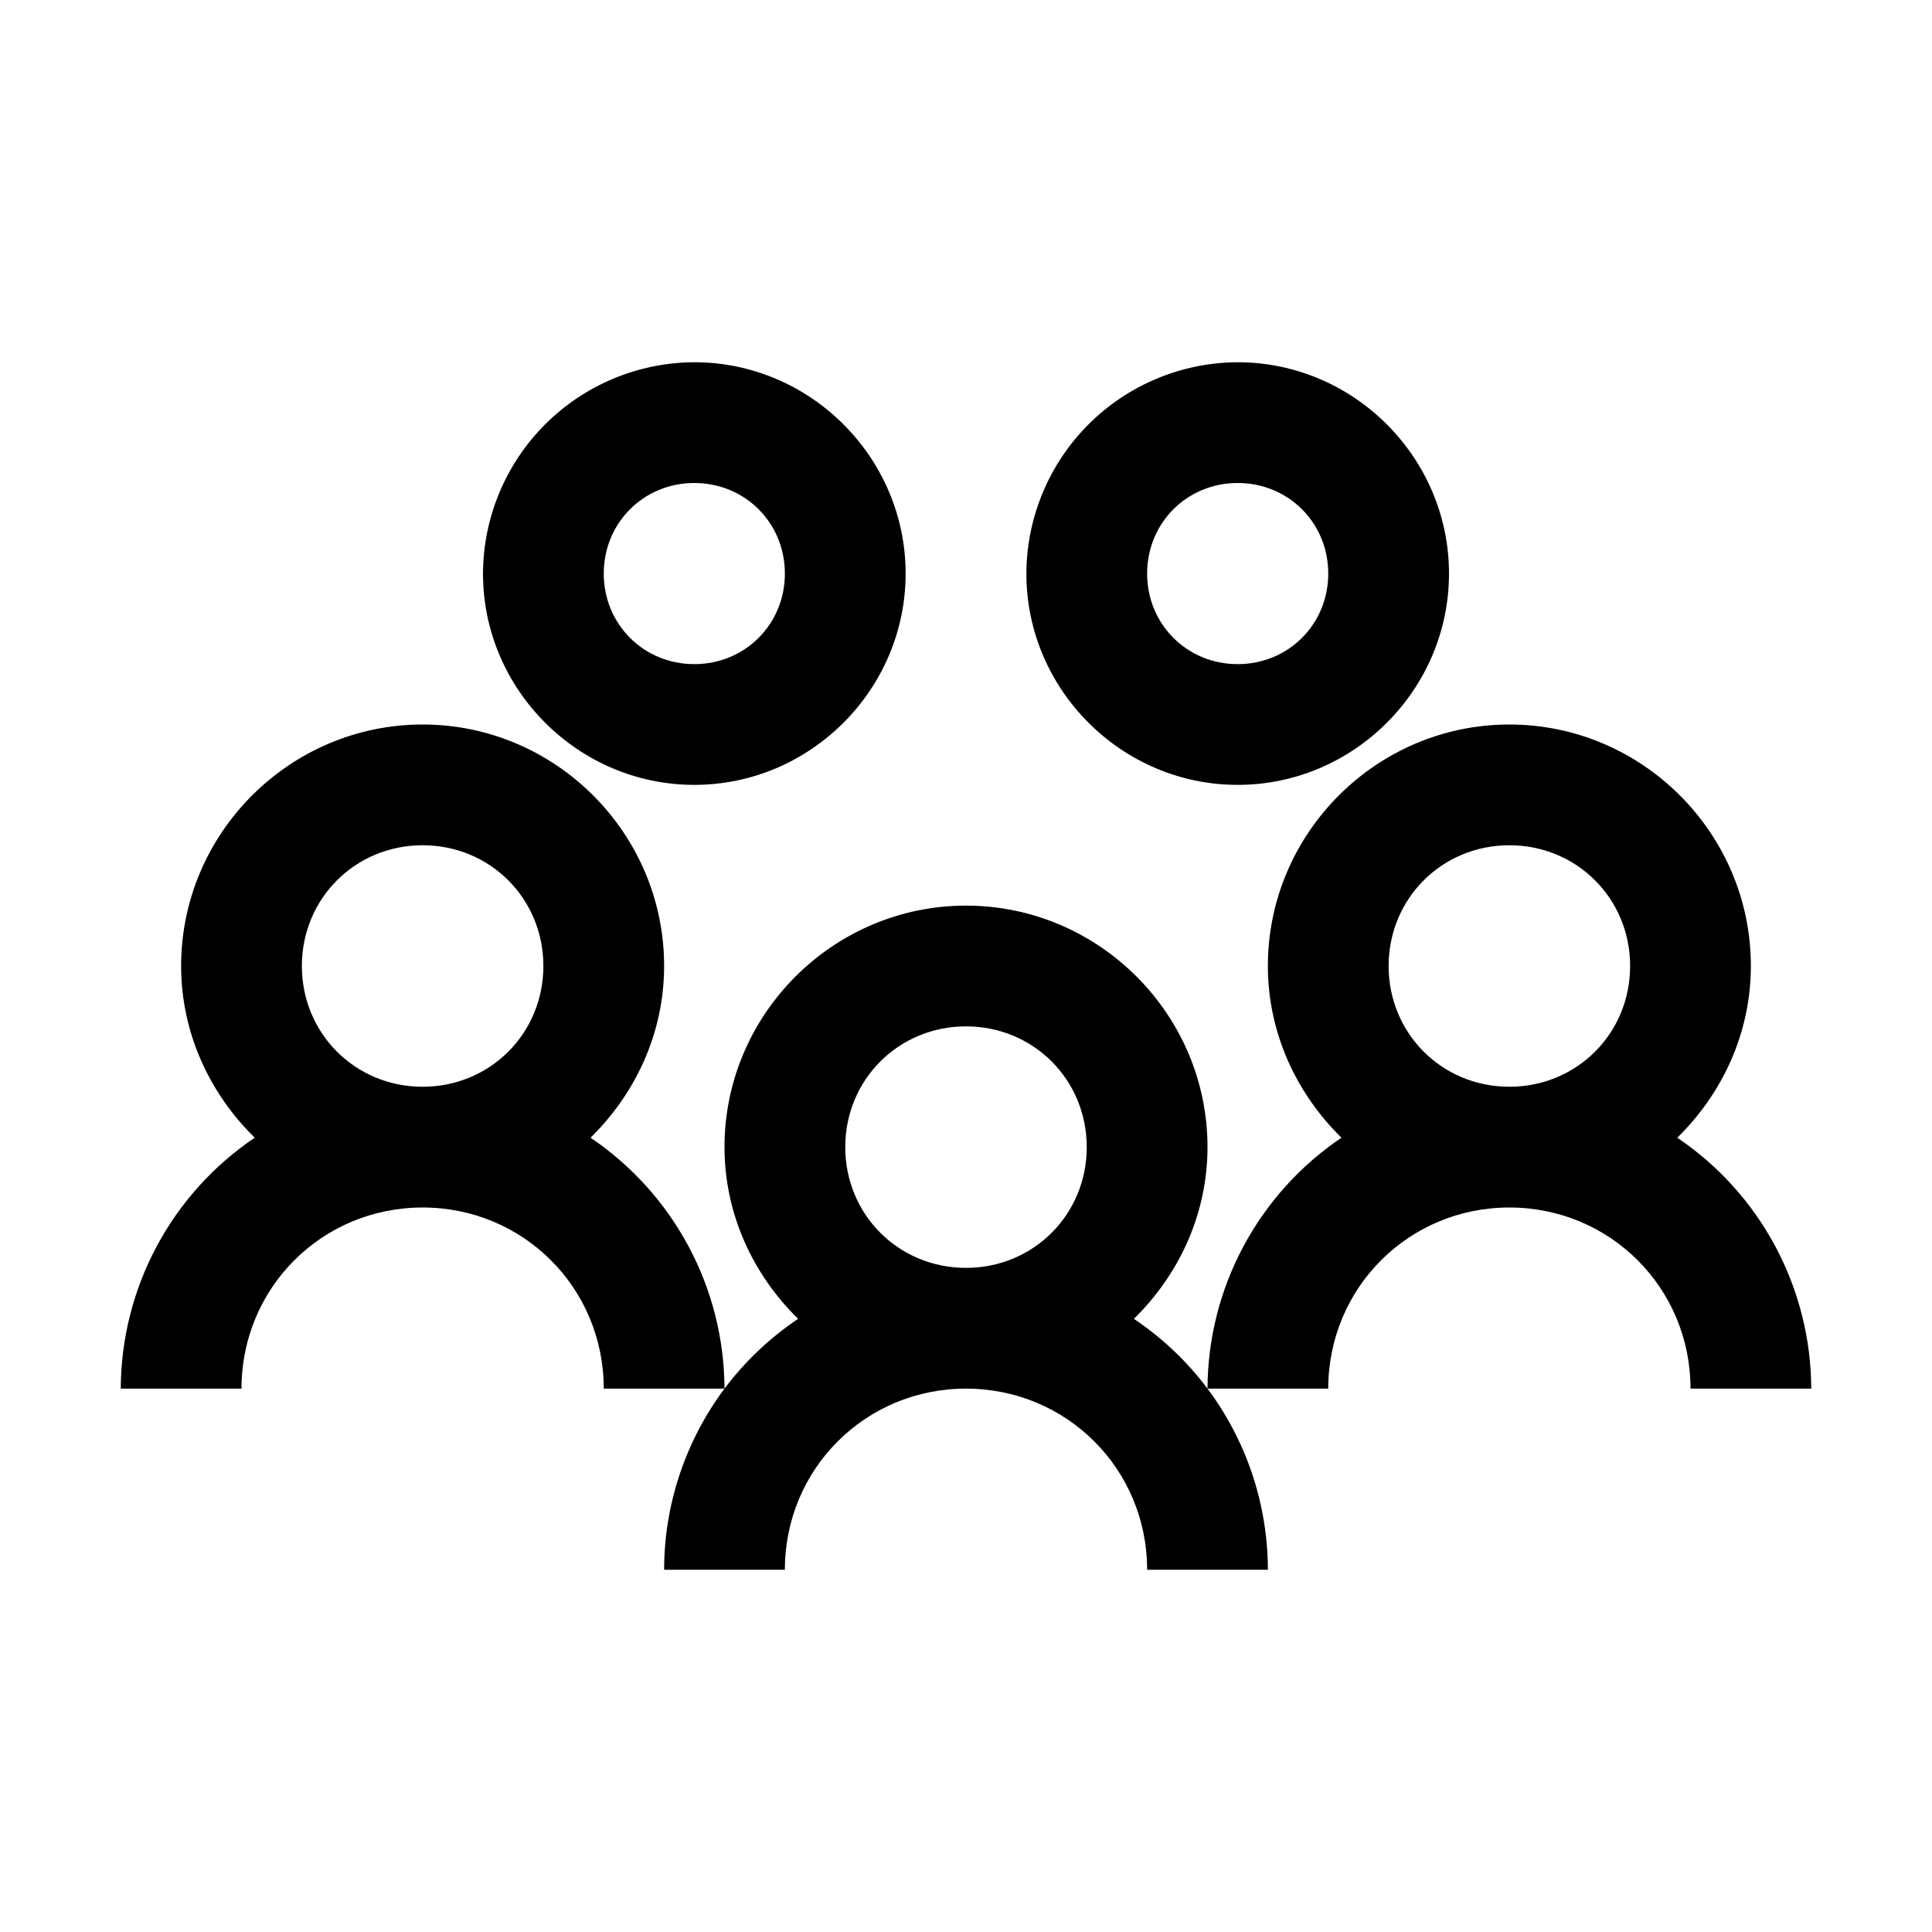 <svg width="64" height="64" viewBox="0 0 64 64" fill="none" xmlns="http://www.w3.org/2000/svg">
<path d="M23 12C21.146 12.007 19.37 12.747 18.058 14.058C16.747 15.37 16.007 17.146 16 19C16 22.844 19.156 26 23 26C26.844 26 30 22.844 30 19C30 15.156 26.844 12 23 12ZM41 12C39.146 12.007 37.37 12.747 36.058 14.058C34.747 15.37 34.007 17.146 34 19C34 22.844 37.156 26 41 26C44.844 26 48 22.844 48 19C48 15.156 44.844 12 41 12ZM23 16C24.68 16 26 17.32 26 19C26 20.68 24.68 22 23 22C21.32 22 20 20.68 20 19C20 17.32 21.32 16 23 16ZM41 16C42.68 16 44 17.32 44 19C44 20.68 42.68 22 41 22C39.32 22 38 20.68 38 19C38 17.32 39.32 16 41 16ZM14 24C9.6 24 6 27.6 6 32C6 34.226 6.954 36.234 8.438 37.688C7.077 38.607 5.961 39.844 5.187 41.293C4.414 42.742 4.006 44.358 4 46H8C8 42.664 10.664 40 14 40C17.336 40 20 42.664 20 46H24C23.994 44.358 23.587 42.742 22.813 41.293C22.039 39.844 20.923 38.607 19.562 37.688C21.046 36.234 22 34.228 22 32C22 27.6 18.4 24 14 24ZM24 46C22.75 47.672 22 49.774 22 52H26C26 48.664 28.664 46 32 46C35.336 46 38 48.664 38 52H42C41.997 49.837 41.295 47.733 40 46C39.32 45.094 38.5 44.32 37.562 43.688C39.046 42.234 40 40.228 40 38C40 33.6 36.4 30 32 30C27.6 30 24 33.6 24 38C24 40.226 24.954 42.234 26.438 43.688C25.502 44.317 24.678 45.098 24 46ZM40 46H44C44 42.664 46.664 40 50 40C53.336 40 56 42.664 56 46H60C59.994 44.358 59.587 42.742 58.813 41.293C58.039 39.844 56.923 38.607 55.562 37.688C57.046 36.234 58 34.228 58 32C58 27.6 54.4 24 50 24C45.6 24 42 27.6 42 32C42 34.226 42.954 36.234 44.438 37.688C43.077 38.607 41.961 39.844 41.187 41.293C40.413 42.742 40.006 44.358 40 46ZM14 28C16.234 28 18 29.766 18 32C18 34.234 16.234 36 14 36C11.766 36 10 34.234 10 32C10 29.766 11.766 28 14 28ZM50 28C52.234 28 54 29.766 54 32C54 34.234 52.234 36 50 36C47.766 36 46 34.234 46 32C46 29.766 47.766 28 50 28ZM32 34C34.234 34 36 35.766 36 38C36 40.234 34.234 42 32 42C29.766 42 28 40.234 28 38C28 35.766 29.766 34 32 34Z" fill="black"/>
</svg>
